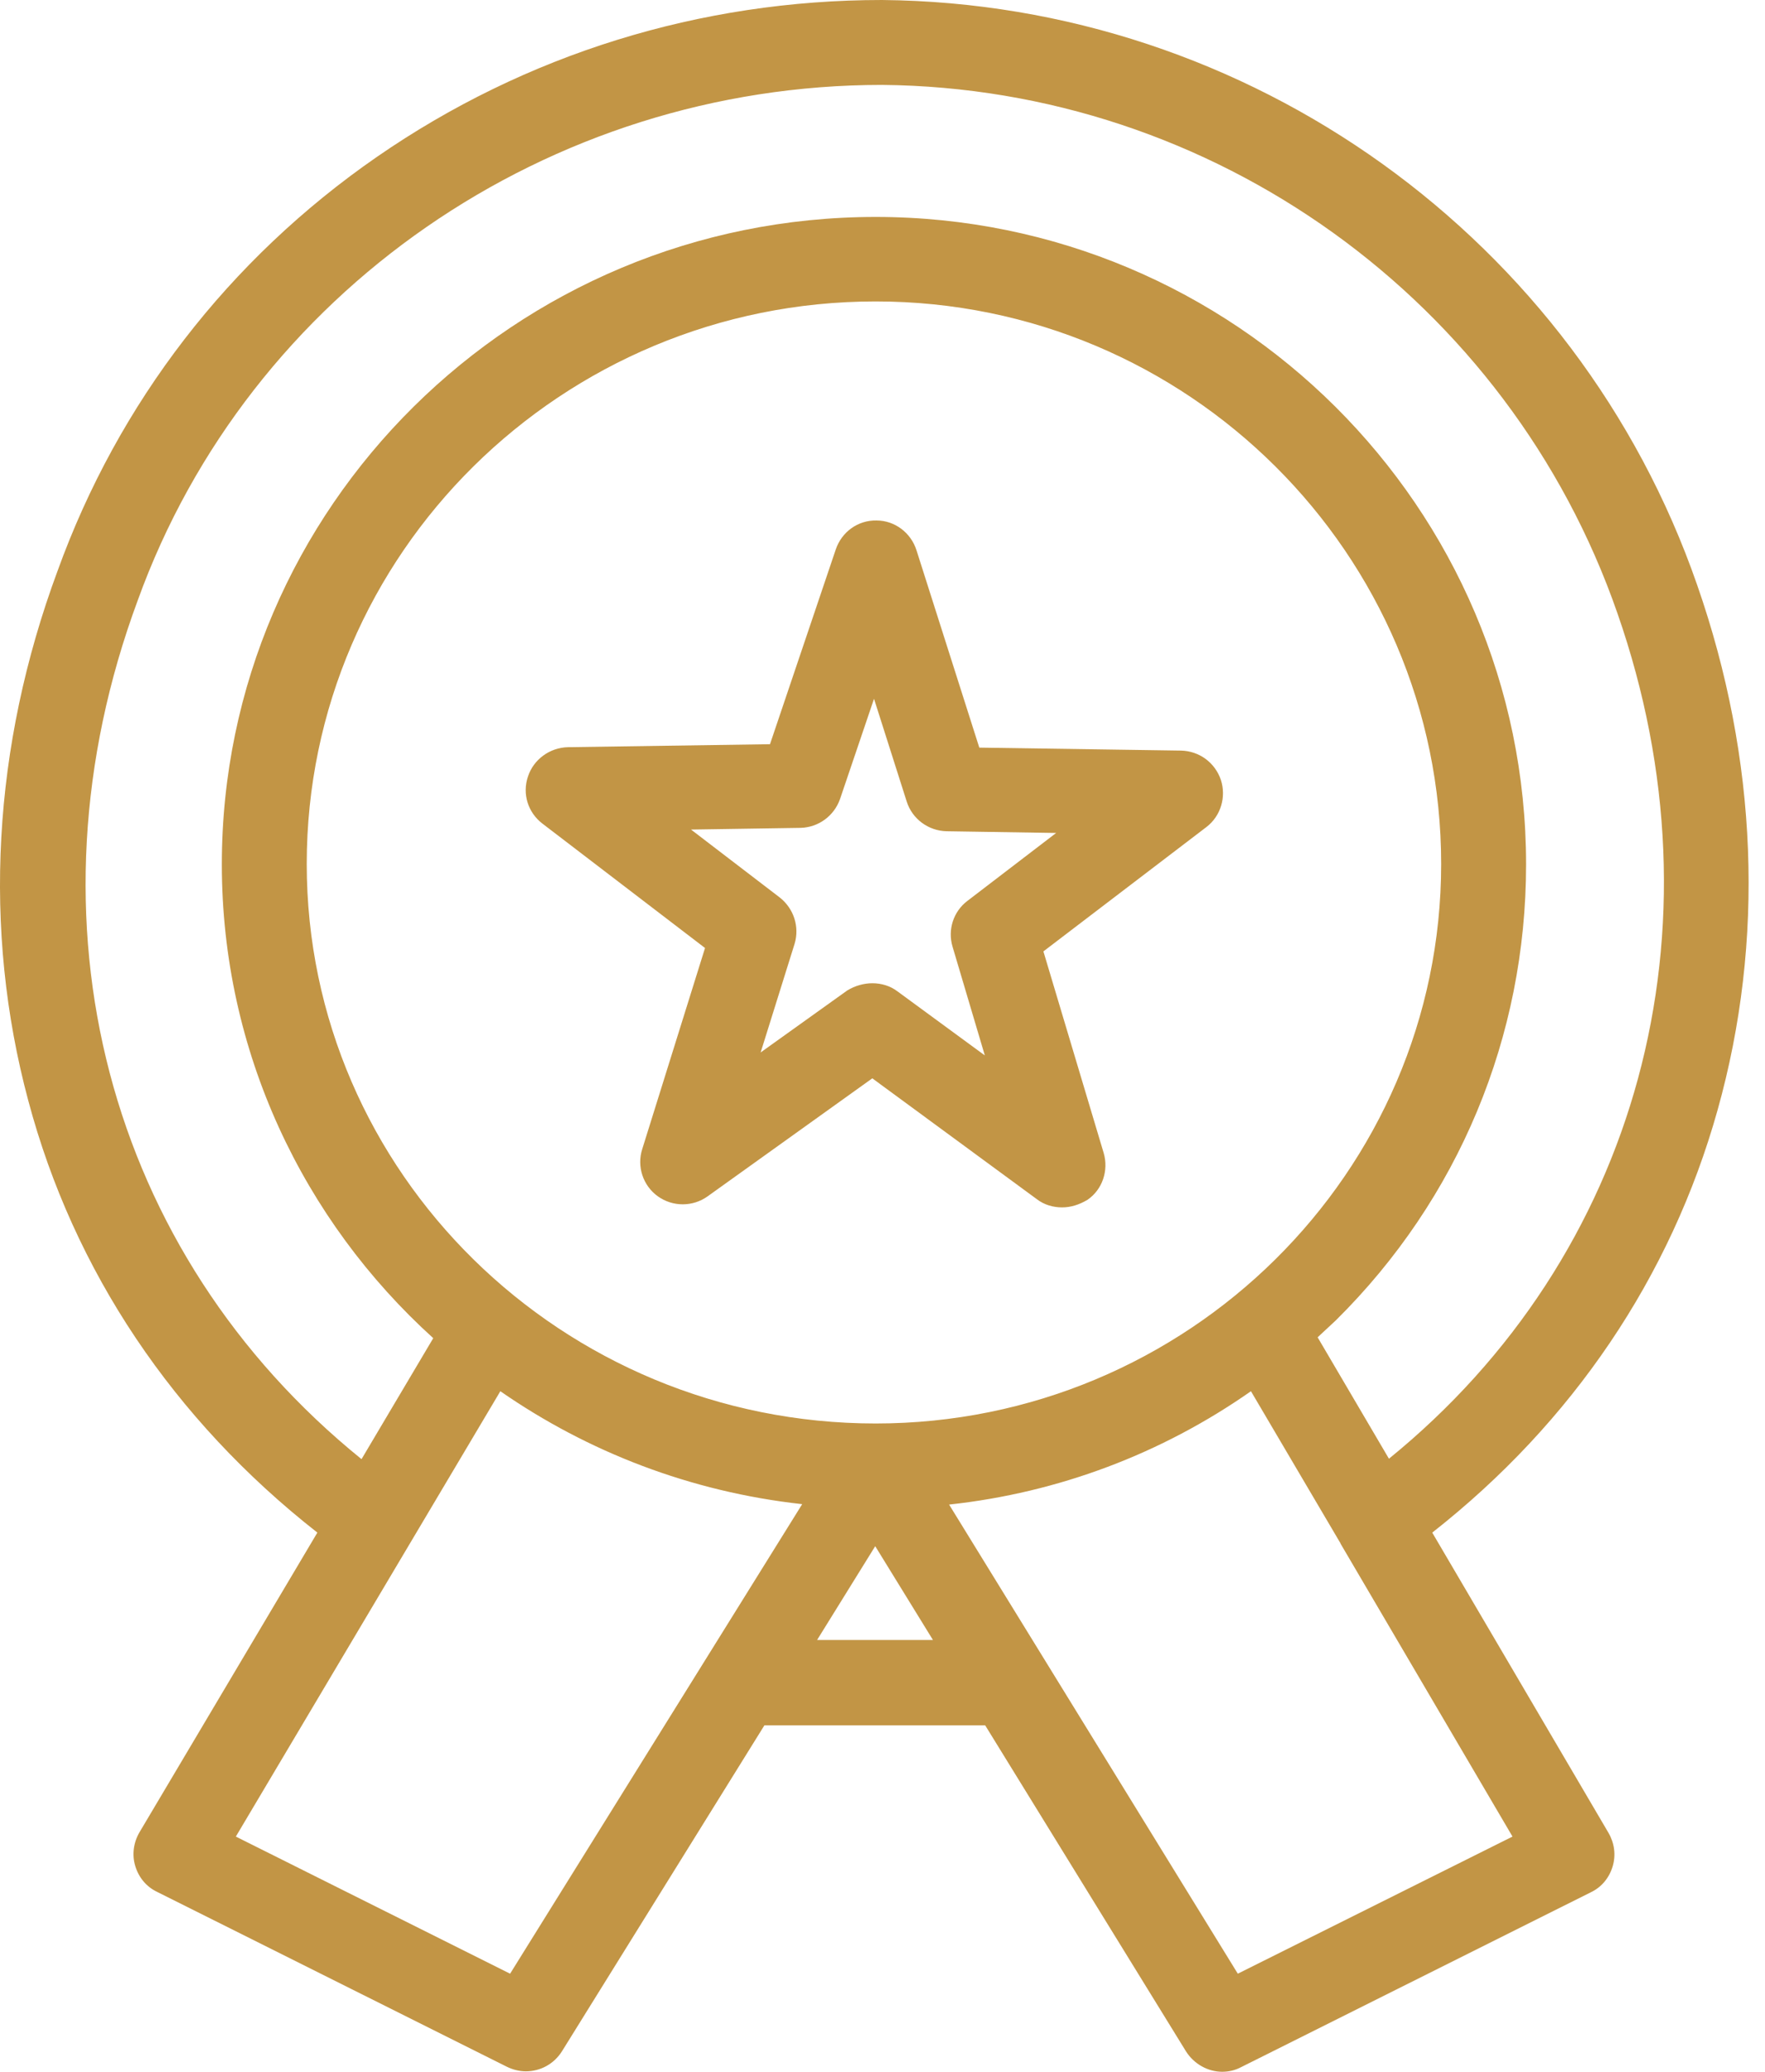 <?xml version="1.0" encoding="UTF-8"?> <svg xmlns="http://www.w3.org/2000/svg" width="98" height="115" viewBox="0 0 98 115" fill="none"> <path d="M58.972 67.02C59.443 67.02 59.914 66.879 60.386 66.596C61.211 66.031 61.565 64.97 61.282 64.004L57.934 52.81L66.987 45.906C67.788 45.293 68.095 44.232 67.788 43.29C67.458 42.324 66.586 41.687 65.572 41.664L54.375 41.499L50.886 30.541C50.58 29.575 49.684 28.891 48.67 28.891C47.633 28.868 46.737 29.527 46.407 30.494L42.753 41.31L31.532 41.475C30.519 41.499 29.623 42.159 29.316 43.101C28.986 44.068 29.316 45.104 30.118 45.717L39.146 52.622L35.657 63.792C35.351 64.758 35.705 65.819 36.53 66.408C37.355 66.997 38.463 66.997 39.288 66.408L48.434 59.856L57.581 66.573C57.981 66.879 58.477 67.02 58.972 67.02ZM49.825 55.025C49.424 54.719 48.929 54.578 48.434 54.578C47.963 54.578 47.468 54.719 47.044 54.978L42.234 58.419L44.12 52.386C44.403 51.444 44.073 50.43 43.295 49.818L38.368 46.047L44.45 45.953C45.44 45.929 46.313 45.293 46.643 44.35L48.529 38.789L50.344 44.492C50.65 45.458 51.546 46.118 52.56 46.141L58.642 46.236L53.715 50.006C52.937 50.595 52.607 51.608 52.89 52.551L54.681 58.584L49.825 55.025Z" fill="#C29545"></path> <path d="M95.365 61.624C98.006 52.221 97.605 42.135 94.234 32.473C87.563 13.244 69.388 0.189 48.973 0C38.86 0 29.172 3.016 20.945 8.696C12.694 14.399 6.565 22.364 3.194 31.696C-0.413 41.428 -0.979 51.585 1.567 61.082C4.089 70.555 9.629 78.803 17.621 85.072L7.743 101.709C7.413 102.275 7.319 102.958 7.508 103.571C7.696 104.207 8.121 104.725 8.71 105.008L28.134 114.717C28.464 114.882 28.841 114.976 29.195 114.976C29.997 114.976 30.751 114.576 31.199 113.869L42.443 95.77H54.701L65.852 113.869C66.299 114.576 67.077 115 67.855 115C68.209 115 68.562 114.929 68.916 114.741L88.34 105.032C88.93 104.749 89.354 104.231 89.543 103.594C89.731 102.958 89.637 102.298 89.307 101.733L79.524 85.072C87.303 78.968 92.772 70.885 95.365 61.624ZM28.323 109.556L13.095 101.945L22.783 85.637L27.781 77.224C32.637 80.594 38.342 82.809 44.541 83.493L28.323 109.556ZM17.031 47.956C17.031 30.73 31.199 16.732 48.62 16.732C65.946 16.732 80.019 30.753 80.019 47.956C80.019 65.088 65.922 79.015 48.62 79.015C31.199 79.015 17.031 65.088 17.031 47.956ZM45.367 91.034L48.596 85.826L51.802 91.034H45.367ZM83.98 101.945L68.728 109.556L52.698 83.516C58.78 82.857 64.508 80.689 69.458 77.224L74.385 85.59C74.409 85.614 74.432 85.661 74.432 85.684L83.98 101.945ZM77.12 80.971L73.16 74.232C73.49 73.925 73.843 73.595 74.173 73.289C80.986 66.549 84.734 57.547 84.734 47.98C84.734 28.161 68.539 12.042 48.62 12.042C28.606 12.042 12.317 28.161 12.317 47.98C12.317 58.372 16.843 67.751 24.056 74.279L20.073 80.995C5.952 69.566 1.049 51.137 7.649 33.322C13.826 16.213 30.445 4.713 48.973 4.713C67.36 4.878 83.767 16.661 89.802 34.029C95.931 51.585 90.957 69.731 77.12 80.971Z" fill="#C29545"></path> </svg> 